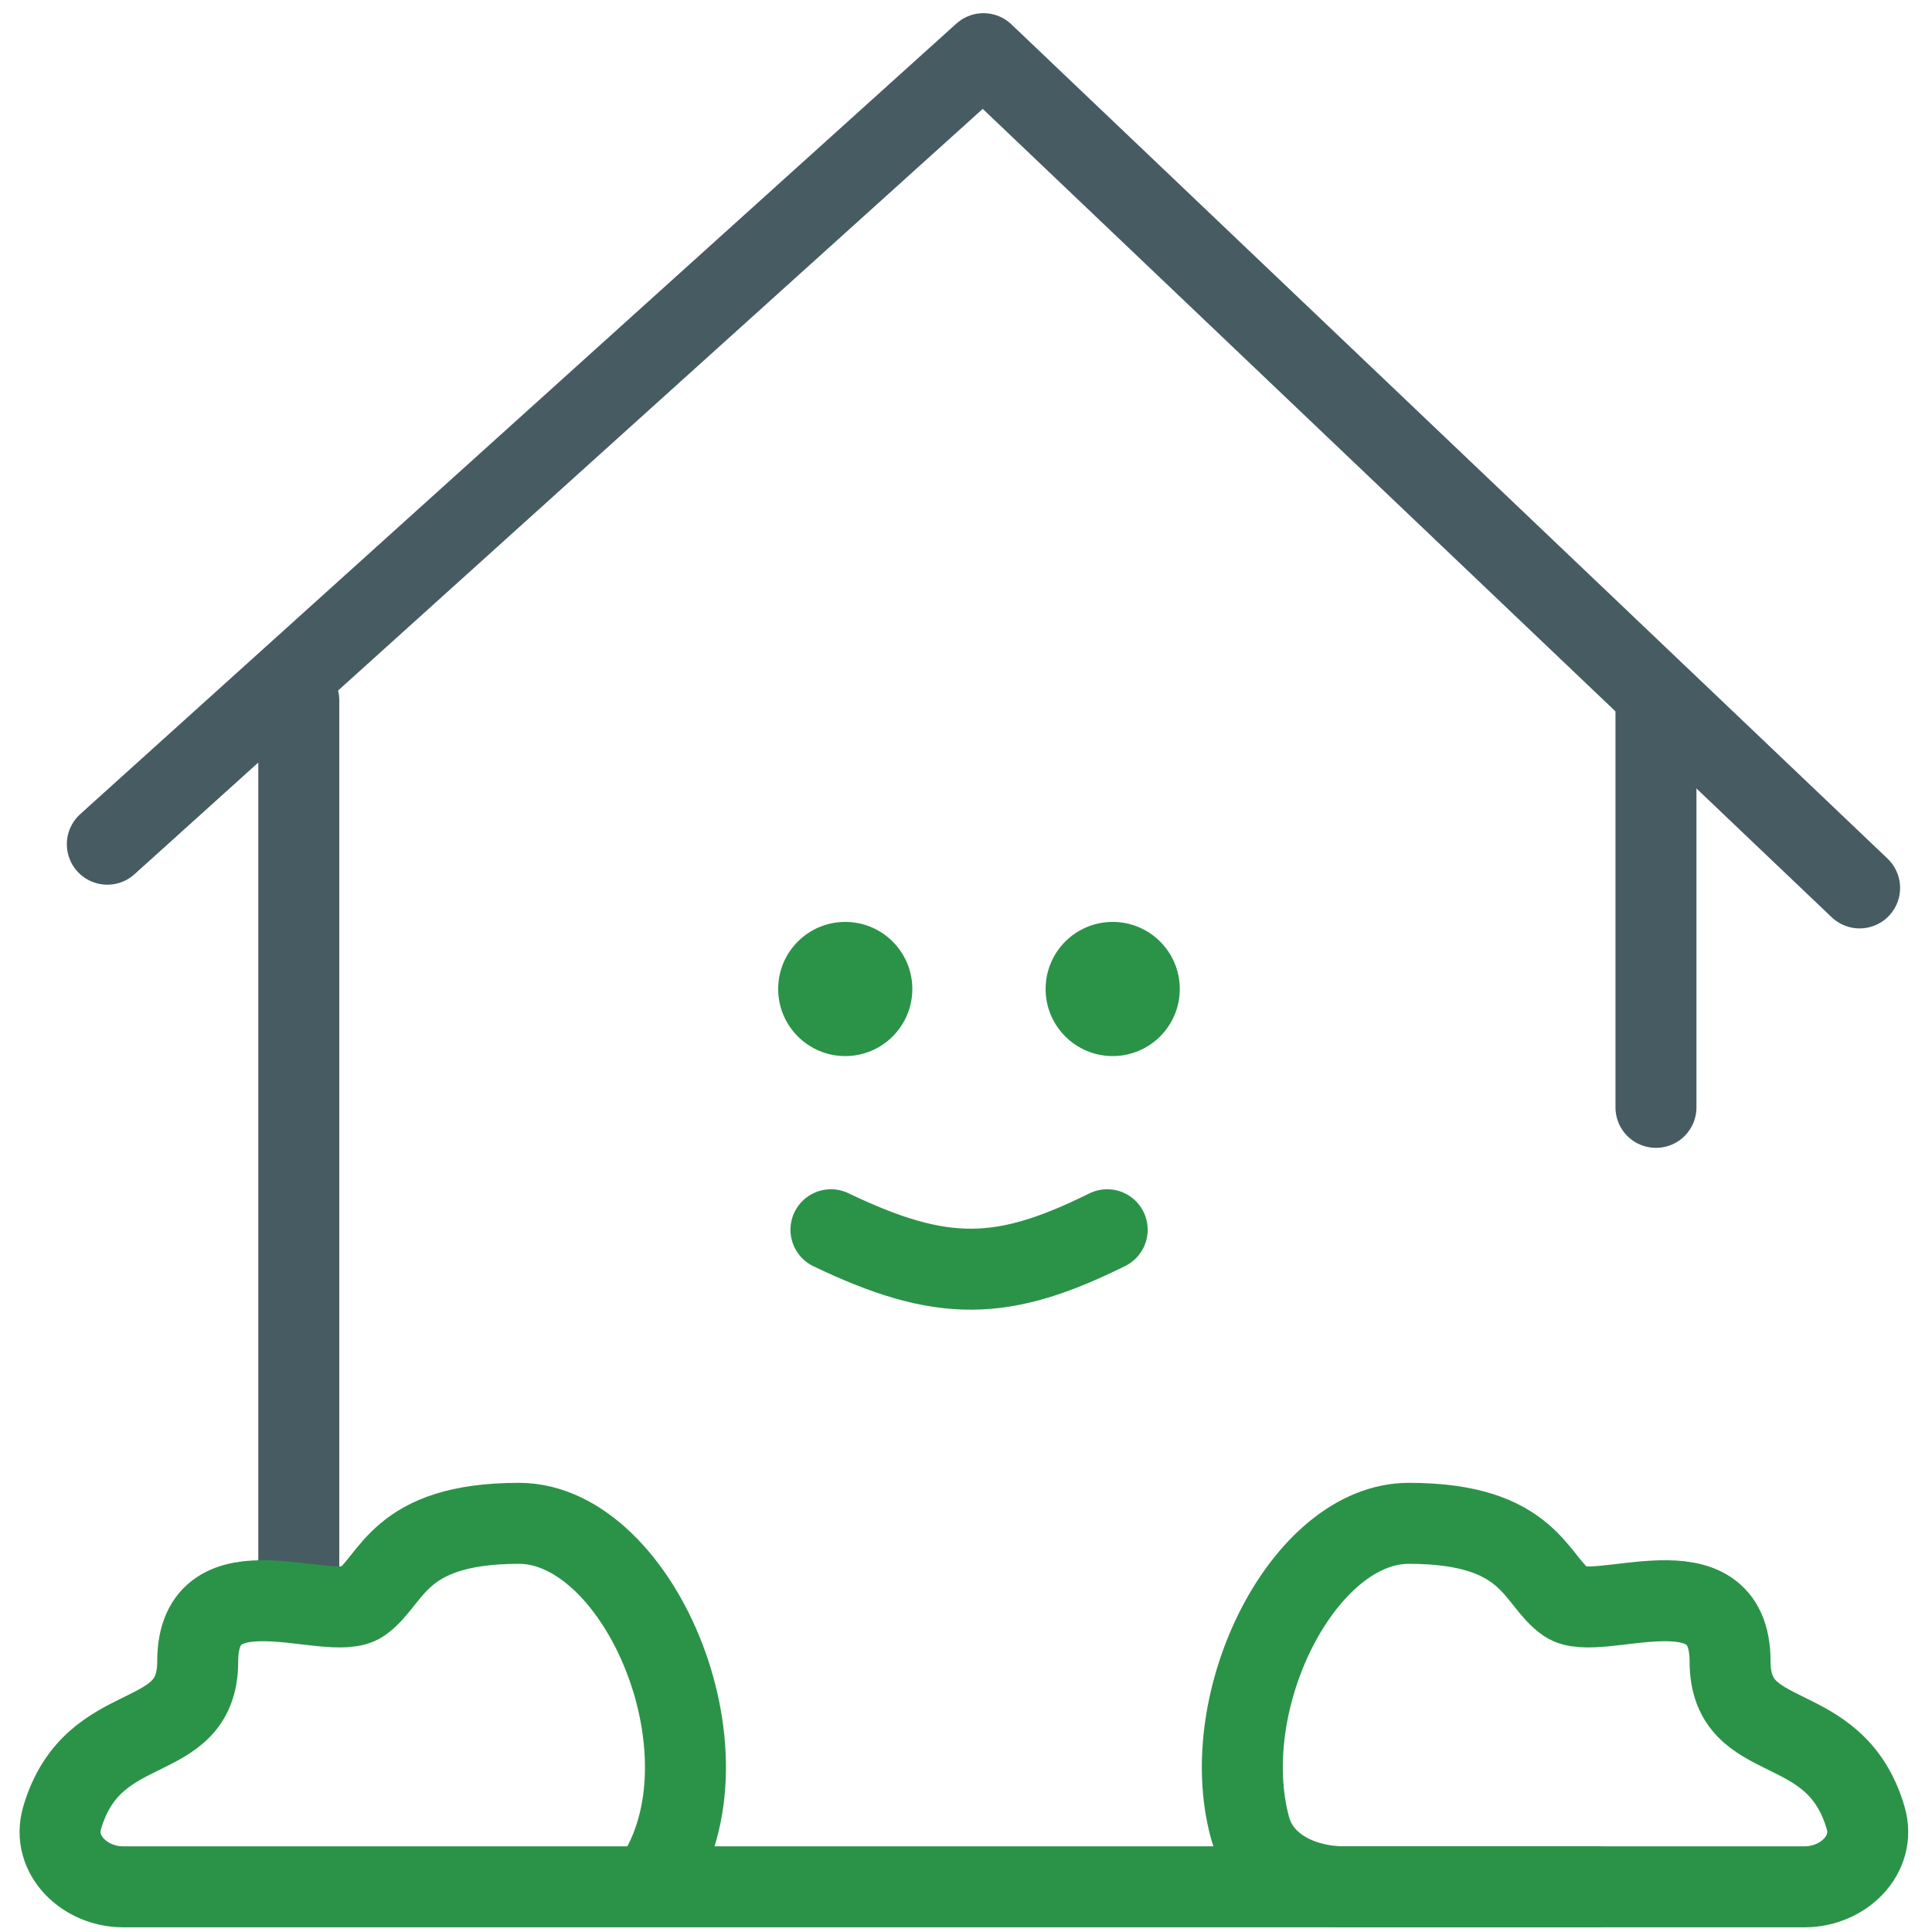<svg width="72" height="72" viewBox="0 0 72 72" fill="none" xmlns="http://www.w3.org/2000/svg">
<path d="M50.104 70.316H67.254C68.684 70.316 69.929 69.124 69.529 67.751C68.38 63.816 64.475 65.242 64.475 61.918C64.475 58.02 59.547 60.521 58.371 59.712C57.194 58.902 57.061 56.77 52.502 56.77C48.598 56.77 45.295 63.322 46.58 68.099C46.983 69.6 48.55 70.316 50.104 70.316Z" stroke="#2B9348" stroke-width="3.018" stroke-linecap="round"/>
<path d="M11.135 26.098V59.448M4 31.461L36.651 2L69.302 33.09" stroke="#475B63" stroke-width="3.018" stroke-linecap="round" stroke-linejoin="round"/>
<path d="M61.713 26.015V41.268" stroke="#475B63" stroke-width="3.018" stroke-linecap="round" stroke-linejoin="round"/>
<ellipse cx="31.5" cy="36.857" rx="2.5" ry="2.5" fill="#2B9348"/>
<ellipse cx="41.467" cy="36.857" rx="2.5" ry="2.5" fill="#2B9348"/>
<path d="M30.967 45.829C35.12 47.822 37.371 47.757 41.262 45.829" stroke="#2B9348" stroke-width="3.018" stroke-linecap="round"/>
<path d="M24.209 70.316H4.589C3.159 70.316 1.914 69.124 2.314 67.751C3.463 63.816 7.368 65.242 7.368 61.918C7.368 58.02 12.295 60.521 13.472 59.712C14.649 58.902 14.781 56.77 19.341 56.77C23.9 56.77 27.64 65.708 24.209 70.316ZM24.209 70.316H59.5" stroke="#2B9348" stroke-width="3.018" stroke-linecap="round"/>
</svg>
